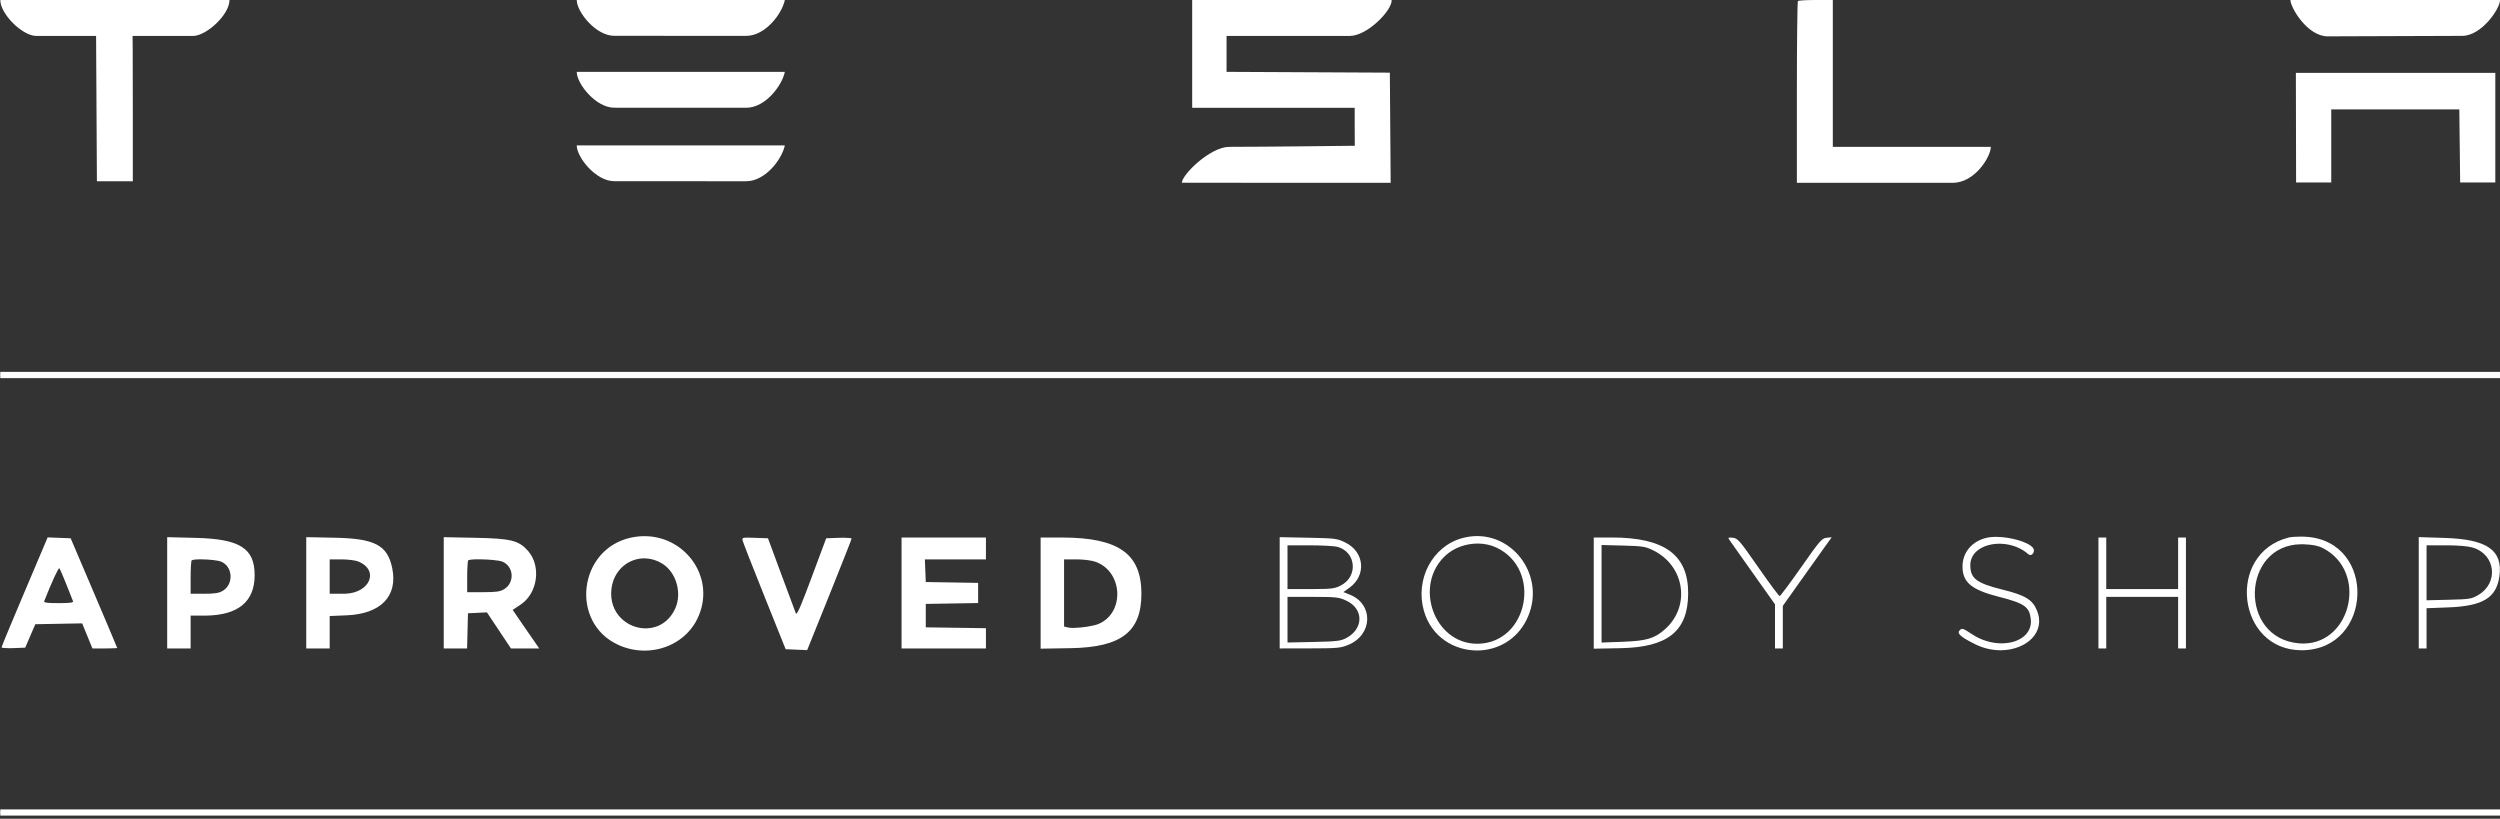 <svg xmlns="http://www.w3.org/2000/svg" xmlns:xlink="http://www.w3.org/1999/xlink" xmlns:serif="http://www.serif.com/" width="100%" height="100%" viewBox="0 0 400 131" xml:space="preserve" style="fill-rule:evenodd;clip-rule:evenodd;stroke-linejoin:round;stroke-miterlimit:2;"><rect x="0" y="0" width="400" height="131" fill="#333333" stroke="none"/><g id="svgg"><path id="path0" d="M400.007,130.5L400.007,129.5L0.047,129.5L0.047,129.914C0.001,129.941 0,129.97 0,130C0,130.03 0.001,130.059 0.047,130.086L0.047,130.5L400.007,130.5ZM103.322,85.788L103.148,85.786C102.455,85.784 101.74,85.855 101.011,86.008C92.551,87.784 91.11,99.602 98.918,103.177C100.264,103.793 101.678,104.089 103.065,104.097L103.296,104.096C106.756,104.036 110.012,102.187 111.56,99.039C114.647,92.765 109.943,85.929 103.322,85.788ZM236.556,85.775L236.389,85.772C235.609,85.769 234.803,85.871 233.982,86.092C229.172,87.389 226.366,92.723 227.836,97.778C229.04,101.922 232.688,104.089 236.35,104.077L236.509,104.076C239.588,104.013 242.652,102.41 244.259,99.145C247.349,92.868 242.823,85.924 236.556,85.775ZM314.003,100.624L313.963,100.621C313.808,100.616 313.699,100.694 313.563,100.83C313.056,101.337 313.645,101.882 315.961,103.045C317.347,103.741 318.784,104.047 320.13,104.041L320.256,104.039C324.234,103.963 327.367,101.155 325.903,97.652C325.188,95.943 324.017,95.233 320.46,94.353C316.222,93.304 315.25,92.568 315.25,90.406C315.25,88.243 317.462,86.985 319.945,86.996L320.137,87C321.672,87.046 323.292,87.577 324.543,88.675C324.644,88.763 324.748,88.802 324.849,88.803L324.874,88.803C325.299,88.78 325.639,88.093 325.264,87.642C324.476,86.692 321.645,85.914 319.415,85.898L319.287,85.898L319.161,85.9C318.741,85.908 318.348,85.945 318,86.016C315.598,86.504 313.999,88.344 314.001,90.621C314.003,93.179 315.425,94.368 319.814,95.485C323.909,96.526 324.711,97.085 324.926,99.047C325.186,101.421 323.086,102.87 320.441,102.933L320.241,102.935C318.706,102.931 317.004,102.465 315.483,101.449C314.657,100.897 314.263,100.655 314.003,100.624ZM368.374,85.86L368.174,85.857C367.372,85.852 366.572,85.908 366.184,86.006C356.123,88.546 357.897,104.039 368.249,104.039L368.383,104.038C379.703,103.903 380.338,86.593 368.961,85.883C368.772,85.871 368.574,85.864 368.374,85.86ZM119.821,86.023L119.584,86.02C118.711,86.017 118.729,86.126 118.84,86.552C118.922,86.867 120.499,90.894 122.346,95.5L125.704,103.875L129.146,104.02L132.701,95.197C134.655,90.345 136.254,86.286 136.252,86.177C136.251,86.096 135.737,86.044 135.009,86.039L134.823,86.039C134.632,86.04 134.43,86.045 134.221,86.052L132.192,86.125L129.862,92.375C128.311,96.536 127.654,98.109 127.413,98.182L127.4,98.185C127.372,98.187 127.35,98.167 127.333,98.125C127.223,97.85 126.175,95.037 125.004,91.875L122.875,86.125L120.783,86.052C120.394,86.039 120.078,86.028 119.821,86.023ZM257.938,86.002L255,86L255,103.791L259.313,103.708C266.867,103.562 270.062,100.985 270.107,95C270.154,88.813 266.359,86.007 257.938,86.002ZM169.938,86.005L166.5,86L166.5,103.788L171.313,103.707C179.405,103.569 182.625,101.091 182.625,95C182.625,88.598 178.986,86.018 169.938,86.005ZM337,94.25L337,86L335.75,86L335.75,103.75L337,103.75L337,95.5L348.5,95.5L348.5,103.75L349.75,103.75L349.75,86L348.5,86L348.5,94.25L337,94.25ZM76.063,86.048L71,85.949L71,103.75L74.734,103.75L74.804,100.938L74.875,98.125L77.909,97.979L81.752,103.75L86.274,103.75L84.149,100.668L82.025,97.585L83.31,96.73C86.029,94.921 86.626,90.585 84.491,88.153C83.014,86.471 81.765,86.159 76.063,86.048ZM144.25,103.75L157.75,103.75L157.75,100.511L148.125,100.375L148.125,96.625L152.313,96.556L156.5,96.488L156.5,93.262L152.313,93.194L148.125,93.125L147.978,89.5L157.75,89.5L157.75,86L144.25,86L144.25,103.75ZM292.117,87.294L293.074,85.963L292.255,86.044C291.504,86.118 291.172,86.502 288.194,90.75C286.438,93.254 284.905,95.31 284.747,95.373L284.741,95.375C284.626,95.375 283.083,93.294 281.313,90.75C278.319,86.449 278.035,86.119 277.254,86.043C277.103,86.029 276.98,86.017 276.882,86.012L276.792,86.009C276.463,86.005 276.515,86.109 276.769,86.479C276.965,86.764 278.672,89.178 280.563,91.844L284,96.69L284,103.75L285.25,103.75L285.25,96.943L288.205,92.784C289.83,90.497 291.59,88.026 292.117,87.294ZM209.313,86.036L204.75,85.945L204.75,103.75L209.563,103.742C213.951,103.735 214.494,103.686 215.727,103.18C219.649,101.57 219.798,96.674 215.971,95.143L214.948,94.733L215.932,94.021C218.659,92.045 218.312,88.302 215.263,86.808C213.935,86.157 213.679,86.124 209.313,86.036ZM11.307,86.125L7.625,85.984L3.936,94.679C1.907,99.462 0.247,103.464 0.248,103.573C0.249,103.655 0.728,103.707 1.407,103.711L1.581,103.711C1.758,103.71 1.947,103.706 2.142,103.698L4.034,103.625L5.652,99.875L9.399,99.806L13.147,99.738L14.787,103.75L16.769,103.75L17.167,103.748C18.067,103.741 18.75,103.707 18.75,103.668C18.75,103.623 17.075,99.658 15.028,94.856L11.307,86.125ZM31.313,86.06L26.75,85.945L26.75,103.75L30.5,103.75L30.5,98.5L32.671,98.5L32.921,98.498C38.133,98.431 40.756,96.253 40.743,92C40.73,87.716 38.382,86.237 31.313,86.06ZM53.563,86.036L49,85.945L49,103.75L52.75,103.75L52.75,98.564L55.468,98.452C60.938,98.227 63.685,95.378 62.754,90.893C61.992,87.226 59.985,86.165 53.563,86.036ZM391.188,86.07L387,85.936L387,103.75L388.25,103.75L388.25,97.314L391.688,97.185C397.27,96.975 399.429,95.663 399.905,92.189C400.473,88.046 397.966,86.287 391.188,86.07ZM236.453,86.969L236.587,86.97C237.568,86.991 238.533,87.195 239.395,87.596C246.801,91.045 244.529,102.814 236.53,102.998L236.34,103C229.374,103 226.071,93.471 231.408,88.774C232.751,87.591 234.622,86.962 236.453,86.969ZM368.164,87.081L368.393,87.081C368.47,87.082 368.547,87.084 368.625,87.087C370.076,87.143 370.915,87.313 371.681,87.709C378.857,91.411 376.262,102.85 368.641,102.964L368.456,102.965C368.269,102.963 368.08,102.954 367.888,102.939C358.088,102.152 358.63,87.182 368.164,87.081ZM256.25,87.202L259.688,87.291C262.807,87.371 263.252,87.441 264.5,88.05C269.578,90.524 270.541,97.031 266.373,100.7C264.691,102.18 263.439,102.545 259.563,102.687L256.25,102.808L256.25,87.202ZM206,95.5L210.063,95.502C213.83,95.505 214.219,95.549 215.421,96.108C218.225,97.414 218.2,100.629 215.375,102.103C214.502,102.559 213.842,102.636 210.188,102.713L206,102.8L206,95.5ZM103.149,89.337L103.316,89.342C104.203,89.383 105.113,89.652 105.975,90.185C108.204,91.564 109.161,94.91 108.03,97.375C107.049,99.513 105.265,100.487 103.458,100.538L103.345,100.54C100.369,100.561 97.373,98.096 97.832,94.219C98.187,91.223 100.552,89.302 103.149,89.337ZM172.219,89.5L172.433,89.502C173.511,89.521 174.689,89.677 175.278,89.885C179.688,91.441 180.001,98.071 175.747,99.838C174.953,100.168 173.101,100.441 171.859,100.465L171.707,100.467C171.36,100.468 171.071,100.447 170.881,100.399L170.25,100.24L170.25,89.5L172.219,89.5ZM9.486,90.919L9.495,90.921C9.497,90.923 9.5,90.925 9.502,90.927C9.598,91.036 10.099,92.194 10.616,93.5C11.133,94.806 11.612,96.016 11.68,96.188C11.768,96.41 11.284,96.49 9.705,96.499L9.375,96.5C7.533,96.5 6.976,96.425 7.07,96.188C8.298,93.091 9.3,90.909 9.486,90.919ZM391.33,87.25L391.697,87.252C393.506,87.267 394.9,87.396 395.652,87.619C399.295,88.701 399.828,93.257 396.538,95.191C395.443,95.835 395.166,95.88 391.813,95.961L388.25,96.047L388.25,87.25L391.33,87.25ZM32.069,89.493L32.25,89.494C33.413,89.506 34.869,89.647 35.392,89.866C37.254,90.644 37.424,93.444 35.674,94.511C35.043,94.896 34.415,94.998 32.688,94.999L30.5,95L30.5,92.417C30.5,90.996 30.575,89.758 30.667,89.667C30.786,89.548 31.356,89.494 32.069,89.493ZM55.215,94.997L55.025,95L52.75,95L52.75,89.5L54.633,89.5C55.678,89.5 56.887,89.655 57.35,89.849C60.744,91.267 59.174,94.885 55.215,94.997ZM76.559,89.488L76.773,89.489C78.147,89.501 79.863,89.645 80.392,89.866C82.222,90.631 82.381,93.22 80.662,94.268C80.022,94.659 79.398,94.748 77.313,94.749L74.75,94.75L74.75,92.292C74.75,90.94 74.825,89.758 74.917,89.667C75.04,89.544 75.715,89.489 76.559,89.488ZM210.29,94.249L209.697,94.25L206,94.25L206,87.25L209.563,87.251C211.522,87.252 213.525,87.364 214.014,87.5C217.006,88.331 217.321,92.27 214.51,93.688C213.566,94.163 213.095,94.241 210.29,94.249ZM400.007,60.5L400.007,59.5L0.047,59.5L0.047,59.914C0.001,59.941 0,59.97 0,60C0,60.03 0.001,60.059 0.047,60.086L0.047,60.5L400.007,60.5ZM399.25,11.659L367.34,11.659L367.375,29.196L373,29.196L373,17.5L393.491,17.5L393.625,29.196L399.25,29.196L399.25,11.659ZM222.665,0.072L222.667,0L190.75,0L190.75,17.25L216.75,17.25L216.75,20.223C216.75,22.437 216.768,23.322 216.768,23.322C216.768,23.322 202.298,23.495 196.698,23.495C193.625,23.495 189.101,27.965 189.101,29.233C189.682,29.233 190.194,29.25 205.851,29.25L222.506,29.25L222.441,20.438L222.375,11.625L209.313,11.56L196.25,11.496L196.25,5.75L215.961,5.748C218.757,5.748 222.665,1.726 222.665,0.072ZM293.25,23.5L293.25,0L290.542,0C289.052,0 287.758,0.075 287.667,0.167C287.575,0.258 287.5,6.84 287.5,14.792L287.5,29.25L312.452,29.247C315.991,29.247 318.534,25.04 318.534,23.5L293.25,23.5ZM0.047,0C0.047,2.245 3.595,5.75 5.804,5.75L15.375,5.75L15.505,29L21.25,29L21.25,17.527C21.25,7.295 21.213,5.75 21.213,5.75L30.893,5.75C32.992,5.75 36.718,2.376 36.718,0L0.047,0ZM92.278,23.261C92.278,25.169 95.343,28.991 98.27,28.991C100.251,28.991 117.948,29 119.382,29C122.524,29 125.163,25.356 125.573,23.261L92.278,23.261ZM92.278,11.502C92.278,13.41 95.343,17.232 98.27,17.232C100.251,17.232 117.948,17.241 119.382,17.241C122.524,17.241 125.163,13.597 125.573,11.502L92.278,11.502ZM92.278,0C92.278,1.908 95.343,5.73 98.27,5.73C100.251,5.73 117.948,5.739 119.382,5.739C122.524,5.739 125.163,2.095 125.573,0L92.278,0ZM393.953,5.738C397.051,5.738 400.007,1.391 400.007,0L366.466,0C366.466,1.17 369.157,5.815 372.436,5.815C373.798,5.815 393.591,5.738 393.953,5.738Z" style="fill:white;"></path></g></svg>